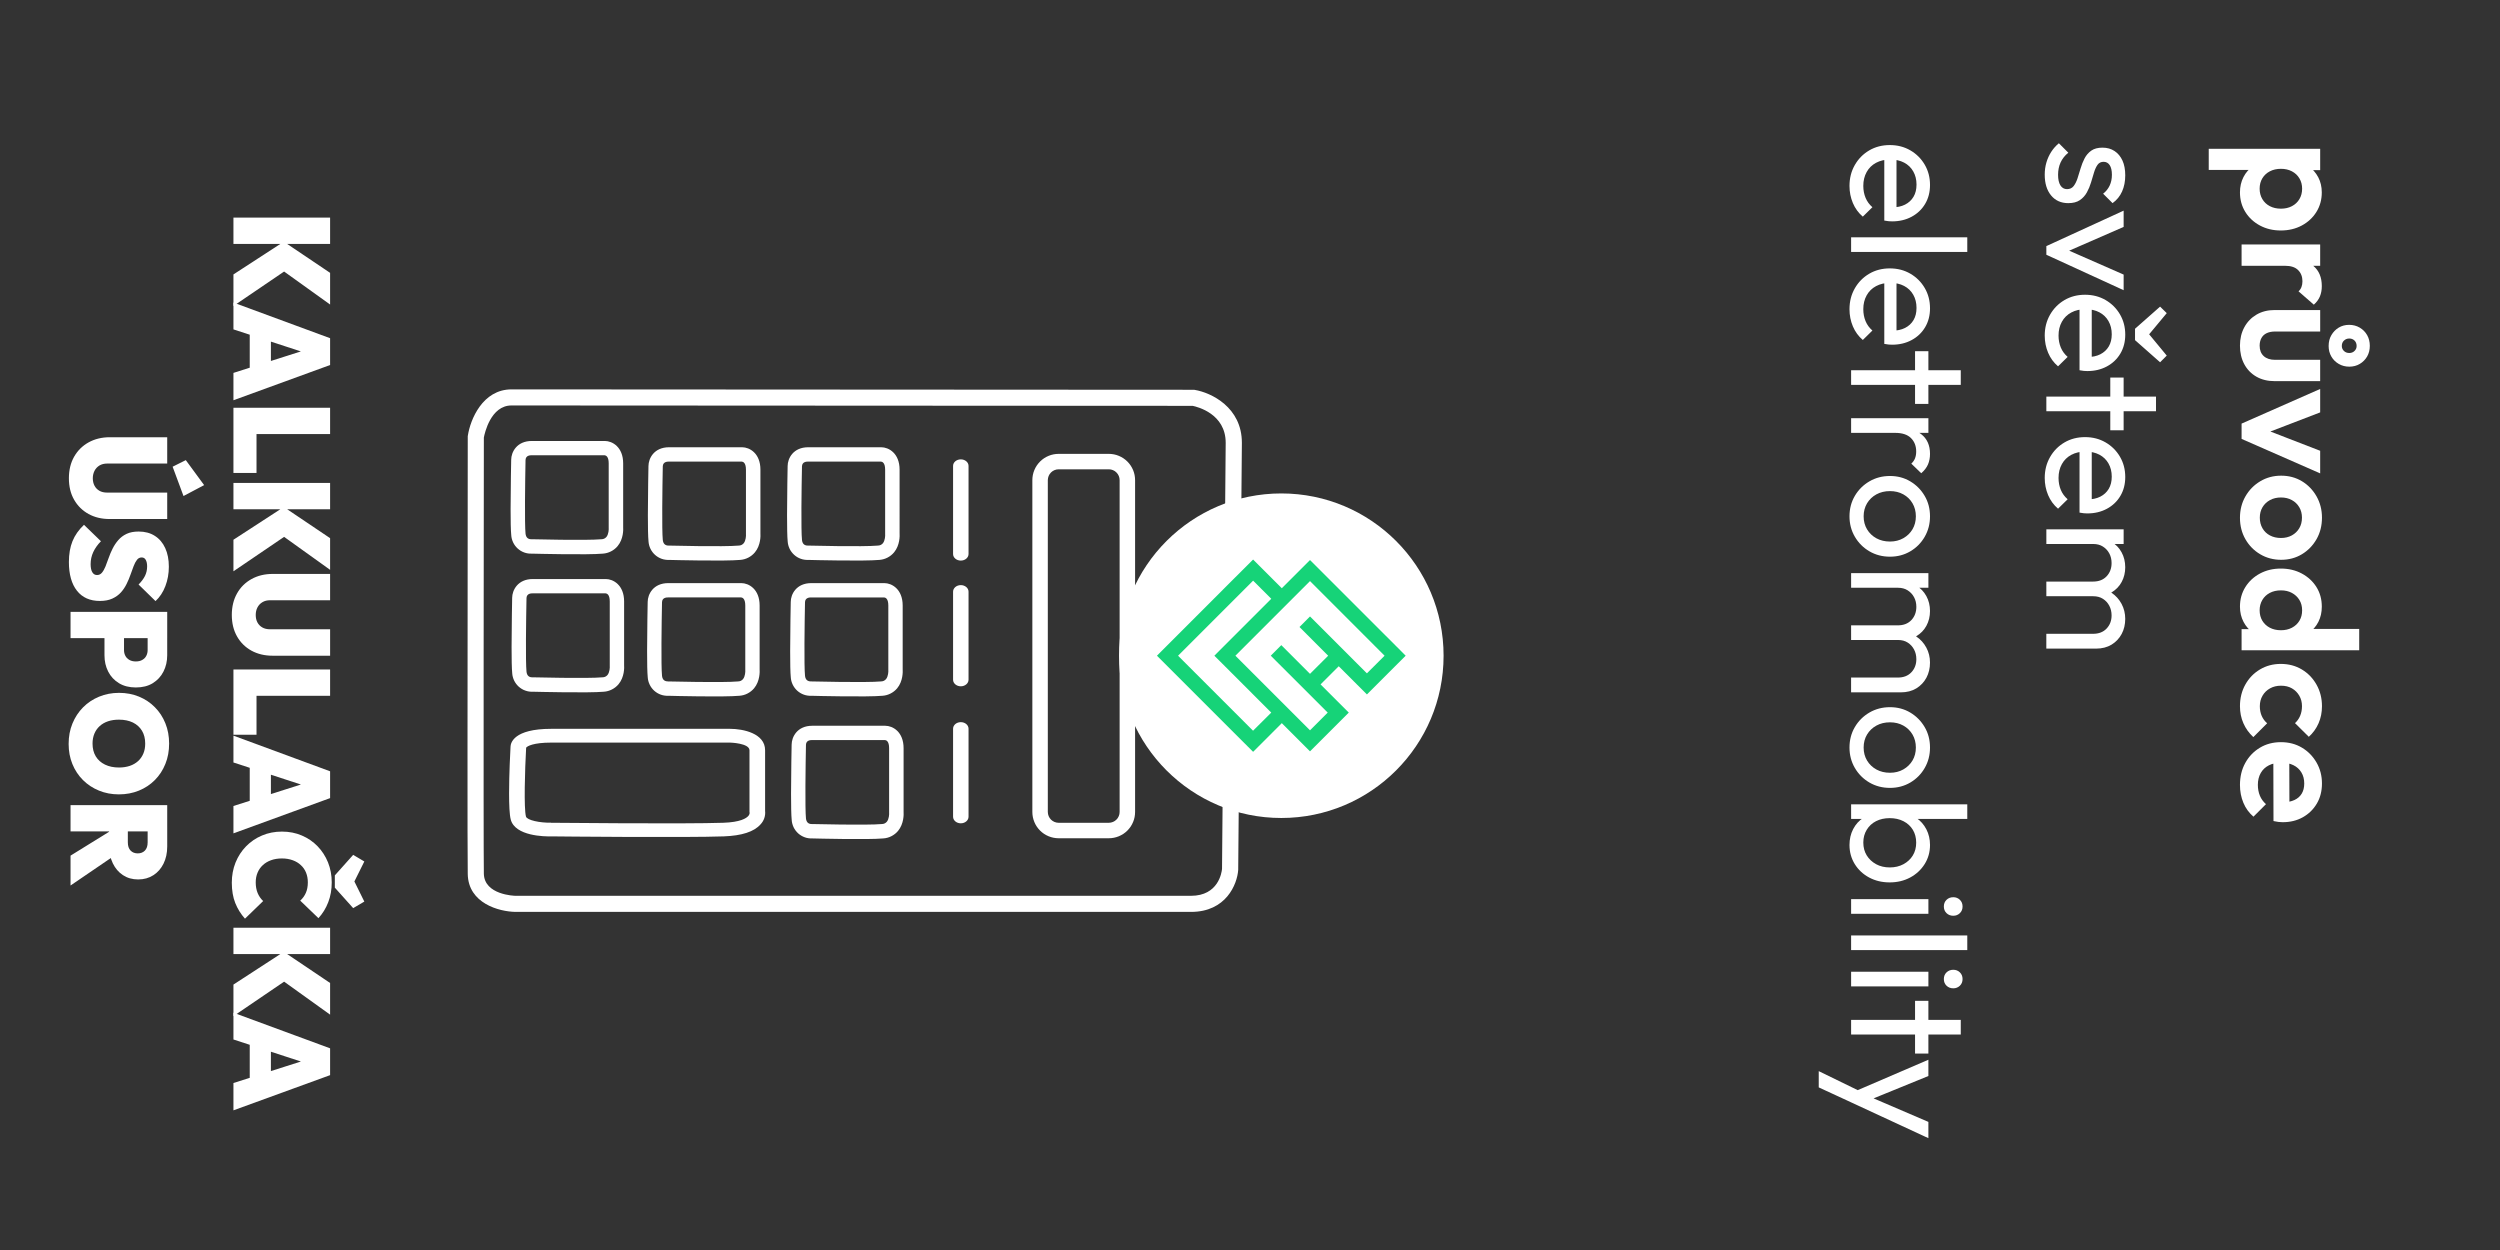 <?xml version="1.0" encoding="utf-8"?>
<!-- Generator: Adobe Illustrator 16.0.0, SVG Export Plug-In . SVG Version: 6.00 Build 0)  -->
<!DOCTYPE svg PUBLIC "-//W3C//DTD SVG 1.1//EN" "http://www.w3.org/Graphics/SVG/1.1/DTD/svg11.dtd">
<svg version="1.1" id="Vrstva_1" xmlns="http://www.w3.org/2000/svg" xmlns:xlink="http://www.w3.org/1999/xlink" x="0px" y="0px"
	 width="200px" height="100px" viewBox="0 0 200 100" enable-background="new 0 0 200 100" xml:space="preserve">
<rect x="0" y="0" width="200" height="100" fill="#333333" stroke="none"/>
<g>
	<path fill="#FFFFFF" d="M176.698,11.904h8.916v1.705h-1.653l-1.523-0.286l-1.522,0.273h-4.217V11.904z M179.197,15.393
		c0-0.451,0.093-0.859,0.279-1.224c0.187-0.364,0.44-0.655,0.762-0.872s0.689-0.334,1.106-0.351h2.226
		c0.417,0.017,0.787,0.137,1.113,0.358c0.325,0.221,0.583,0.512,0.774,0.872c0.19,0.36,0.286,0.766,0.286,1.217
		c0,0.581-0.144,1.102-0.43,1.562s-0.677,0.822-1.171,1.087c-0.495,0.265-1.055,0.397-1.68,0.397c-0.616,0-1.171-0.132-1.666-0.397
		c-0.494-0.265-0.885-0.627-1.171-1.087C179.34,16.495,179.197,15.974,179.197,15.393z M180.771,15.093
		c0,0.313,0.072,0.59,0.215,0.833c0.144,0.243,0.343,0.432,0.599,0.566c0.256,0.134,0.554,0.202,0.892,0.202
		c0.33,0,0.623-0.067,0.879-0.202c0.256-0.135,0.456-0.324,0.599-0.566c0.144-0.243,0.215-0.521,0.215-0.833
		c0-0.304-0.071-0.577-0.215-0.82c-0.143-0.243-0.343-0.432-0.599-0.566c-0.256-0.135-0.549-0.202-0.879-0.202
		c-0.338,0-0.636,0.067-0.892,0.202c-0.256,0.134-0.455,0.321-0.599,0.56C180.844,14.505,180.771,14.781,180.771,15.093z"/>
	<path fill="#FFFFFF" d="M179.327,19.558h6.287v1.705h-6.287V19.558z M182.803,21.263l0.442-0.664
		c0.772,0.078,1.382,0.303,1.828,0.677c0.447,0.373,0.671,0.911,0.671,1.614c0,0.304-0.05,0.577-0.149,0.82
		c-0.101,0.243-0.263,0.464-0.488,0.664l-1.224-1.067c0.104-0.096,0.183-0.21,0.234-0.345c0.052-0.135,0.078-0.289,0.078-0.462
		c0-0.365-0.115-0.662-0.345-0.892C183.62,21.377,183.271,21.263,182.803,21.263z"/>
	<path fill="#FFFFFF" d="M179.197,27.653c0-0.555,0.117-1.047,0.352-1.477c0.233-0.43,0.56-0.766,0.976-1.009
		c0.417-0.243,0.898-0.364,1.445-0.364h3.645v1.718h-3.605c-0.261,0-0.484,0.043-0.671,0.13c-0.187,0.086-0.327,0.217-0.423,0.391
		c-0.096,0.173-0.144,0.377-0.144,0.611c0,0.356,0.108,0.633,0.326,0.833c0.217,0.2,0.521,0.3,0.911,0.3h3.605v1.705h-3.645
		c-0.556,0-1.042-0.12-1.458-0.358c-0.417-0.239-0.74-0.573-0.97-1.002S179.197,28.208,179.197,27.653z M186.291,27.68
		c0-0.33,0.073-0.621,0.221-0.872c0.147-0.252,0.343-0.452,0.586-0.599s0.521-0.221,0.833-0.221s0.595,0.074,0.846,0.221
		c0.252,0.147,0.449,0.347,0.593,0.599c0.143,0.251,0.215,0.538,0.215,0.859c0,0.321-0.072,0.605-0.215,0.853
		c-0.144,0.248-0.339,0.445-0.586,0.592s-0.527,0.221-0.84,0.221c-0.312,0-0.594-0.074-0.846-0.221s-0.449-0.345-0.592-0.592
		C186.362,28.272,186.291,27.992,186.291,27.68z M187.345,27.68c0,0.156,0.057,0.288,0.17,0.397
		c0.112,0.108,0.256,0.163,0.429,0.163c0.165,0,0.304-0.054,0.417-0.163c0.112-0.109,0.169-0.241,0.169-0.397
		c0-0.182-0.057-0.328-0.169-0.436c-0.113-0.109-0.252-0.163-0.417-0.163s-0.306,0.054-0.423,0.163
		C187.403,27.352,187.345,27.498,187.345,27.68z"/>
	<path fill="#FFFFFF" d="M179.327,33.888l6.287-2.772v1.875l-5.181,1.991v-0.924l5.181,2.004v1.809l-6.287-2.759V33.888z"/>
	<path fill="#FFFFFF" d="M179.197,41.424c0-0.633,0.145-1.204,0.436-1.711c0.291-0.508,0.686-0.911,1.185-1.21
		s1.057-0.449,1.673-0.449s1.169,0.147,1.659,0.442s0.881,0.699,1.172,1.21c0.29,0.512,0.436,1.081,0.436,1.706
		c0,0.642-0.146,1.217-0.436,1.725c-0.291,0.507-0.682,0.909-1.172,1.204s-1.043,0.443-1.659,0.443s-1.174-0.148-1.673-0.443
		s-0.894-0.696-1.185-1.204C179.342,42.628,179.197,42.058,179.197,41.424z M180.785,41.412c0,0.321,0.071,0.605,0.215,0.853
		c0.143,0.247,0.343,0.438,0.599,0.572c0.256,0.135,0.549,0.202,0.878,0.202c0.33,0,0.621-0.07,0.872-0.208
		c0.252-0.139,0.449-0.33,0.593-0.573s0.215-0.525,0.215-0.846c0-0.313-0.071-0.59-0.215-0.833
		c-0.144-0.243-0.341-0.434-0.593-0.572c-0.251-0.139-0.542-0.208-0.872-0.208c-0.329,0-0.622,0.069-0.878,0.208
		c-0.256,0.139-0.456,0.33-0.599,0.572C180.856,40.821,180.785,41.099,180.785,41.412z"/>
	<path fill="#FFFFFF" d="M179.197,48.531c0-0.582,0.143-1.102,0.43-1.562c0.286-0.46,0.677-0.822,1.171-1.087
		c0.495-0.265,1.05-0.397,1.666-0.397c0.625,0,1.185,0.132,1.68,0.397c0.494,0.265,0.885,0.625,1.171,1.081s0.43,0.978,0.43,1.568
		c0,0.451-0.091,0.857-0.273,1.217c-0.183,0.36-0.437,0.651-0.762,0.872c-0.325,0.222-0.691,0.341-1.1,0.358h-2.238
		c-0.408-0.018-0.777-0.135-1.106-0.352c-0.33-0.217-0.591-0.508-0.781-0.872C179.293,49.39,179.197,48.982,179.197,48.531z
		 M179.327,52.02v-1.692h1.692l1.535,0.273l1.511-0.286h4.672v1.705H179.327z M180.771,48.818c0,0.321,0.072,0.601,0.215,0.839
		c0.144,0.238,0.343,0.425,0.599,0.56c0.256,0.134,0.554,0.202,0.892,0.202c0.33,0,0.623-0.067,0.879-0.202
		c0.256-0.135,0.456-0.321,0.599-0.56c0.144-0.239,0.215-0.514,0.215-0.827c0-0.321-0.073-0.601-0.221-0.839
		c-0.148-0.239-0.348-0.425-0.6-0.56c-0.251-0.135-0.542-0.202-0.872-0.202c-0.338,0-0.636,0.067-0.892,0.202
		c-0.256,0.134-0.455,0.323-0.599,0.566C180.844,48.24,180.771,48.514,180.771,48.818z"/>
	<path fill="#FFFFFF" d="M179.197,56.496c0-0.643,0.143-1.22,0.43-1.731c0.286-0.512,0.677-0.915,1.171-1.21
		c0.495-0.295,1.05-0.442,1.666-0.442c0.625,0,1.185,0.147,1.68,0.442c0.494,0.295,0.887,0.7,1.178,1.217
		c0.29,0.516,0.436,1.091,0.436,1.725c0,0.494-0.091,0.95-0.273,1.366c-0.182,0.417-0.442,0.777-0.78,1.081l-1.106-1.094
		c0.182-0.165,0.32-0.362,0.416-0.592c0.096-0.23,0.144-0.484,0.144-0.762c0-0.313-0.071-0.593-0.215-0.84s-0.339-0.442-0.586-0.586
		c-0.247-0.143-0.54-0.214-0.879-0.214c-0.329,0-0.622,0.071-0.878,0.214c-0.256,0.144-0.456,0.339-0.599,0.586
		c-0.144,0.247-0.215,0.527-0.215,0.84c0,0.286,0.05,0.544,0.149,0.774c0.1,0.229,0.245,0.428,0.437,0.592l-1.106,1.106
		c-0.348-0.321-0.612-0.689-0.794-1.106C179.288,57.446,179.197,56.99,179.197,56.496z"/>
	<path fill="#FFFFFF" d="M179.197,62.796c0-0.659,0.141-1.245,0.423-1.757c0.282-0.513,0.67-0.918,1.165-1.218
		c0.494-0.299,1.059-0.448,1.691-0.448c0.625,0,1.183,0.145,1.673,0.436s0.881,0.688,1.172,1.191
		c0.29,0.503,0.436,1.063,0.436,1.679c0,0.607-0.137,1.144-0.41,1.607s-0.646,0.828-1.119,1.094
		c-0.473,0.265-1.009,0.396-1.607,0.396c-0.113,0-0.228-0.007-0.345-0.02s-0.25-0.037-0.397-0.071l-0.013-5.285h1.275l0.014,4.491
		l-0.534-0.69c0.373-0.018,0.686-0.084,0.938-0.201c0.251-0.117,0.444-0.286,0.579-0.508c0.134-0.222,0.201-0.492,0.201-0.813
		c0-0.339-0.075-0.634-0.228-0.885c-0.151-0.252-0.364-0.445-0.638-0.579c-0.273-0.135-0.597-0.202-0.97-0.202
		c-0.382,0-0.714,0.071-0.995,0.215c-0.282,0.143-0.5,0.349-0.651,0.618c-0.151,0.269-0.228,0.581-0.228,0.938
		c0,0.32,0.054,0.611,0.162,0.872c0.108,0.26,0.271,0.485,0.488,0.677l-1.002,1.002c-0.355-0.304-0.625-0.675-0.807-1.113
		C179.288,63.783,179.197,63.308,179.197,62.796z"/>
	<path fill="#FFFFFF" d="M163.578,13.974c0-0.347,0.045-0.675,0.137-0.983c0.091-0.308,0.221-0.592,0.391-0.853
		c0.169-0.26,0.37-0.486,0.604-0.677l0.755,0.755c-0.277,0.226-0.483,0.486-0.618,0.781s-0.201,0.625-0.201,0.989
		c0,0.365,0.063,0.646,0.188,0.846c0.126,0.199,0.302,0.299,0.527,0.299s0.401-0.081,0.527-0.241
		c0.125-0.161,0.229-0.367,0.312-0.618c0.083-0.252,0.165-0.519,0.248-0.801c0.082-0.282,0.188-0.549,0.318-0.8
		c0.13-0.252,0.308-0.458,0.534-0.618c0.226-0.161,0.524-0.241,0.897-0.241s0.696,0.091,0.97,0.273s0.483,0.436,0.632,0.762
		c0.147,0.325,0.221,0.718,0.221,1.178c0,0.486-0.084,0.917-0.254,1.295c-0.169,0.378-0.423,0.688-0.761,0.931l-0.755-0.755
		c0.226-0.173,0.398-0.388,0.521-0.644c0.121-0.256,0.182-0.545,0.182-0.866c0-0.338-0.059-0.597-0.176-0.774
		s-0.279-0.267-0.487-0.267c-0.209,0-0.369,0.078-0.482,0.234c-0.112,0.156-0.208,0.362-0.286,0.619
		c-0.078,0.256-0.158,0.522-0.24,0.8c-0.083,0.278-0.193,0.542-0.332,0.794c-0.139,0.251-0.325,0.458-0.56,0.618
		s-0.543,0.241-0.925,0.241c-0.581,0-1.041-0.206-1.379-0.618C163.747,15.221,163.578,14.668,163.578,13.974z"/>
	<path fill="#FFFFFF" d="M163.708,19.688l6.183-2.837v1.302l-5.22,2.278v-0.755l5.22,2.291v1.25l-6.183-2.837V19.688z"/>
	<path fill="#FFFFFF" d="M163.578,26.847c0-0.616,0.141-1.171,0.423-1.666s0.666-0.885,1.151-1.171
		c0.486-0.287,1.037-0.43,1.653-0.43c0.607,0,1.154,0.141,1.641,0.423c0.485,0.282,0.869,0.664,1.151,1.146s0.423,1.022,0.423,1.621
		c0,0.573-0.13,1.078-0.391,1.516c-0.26,0.438-0.62,0.781-1.08,1.028c-0.46,0.248-0.98,0.371-1.562,0.371
		c-0.087,0-0.181-0.004-0.28-0.013s-0.215-0.026-0.345-0.052v-5.22h0.977v4.595l-0.378-0.429c0.417,0,0.771-0.074,1.061-0.222
		c0.291-0.147,0.517-0.356,0.677-0.625c0.161-0.269,0.241-0.595,0.241-0.976c0-0.399-0.087-0.751-0.261-1.055
		c-0.173-0.304-0.416-0.538-0.729-0.703c-0.313-0.165-0.682-0.248-1.106-0.248c-0.434,0-0.813,0.087-1.139,0.261
		c-0.325,0.173-0.577,0.42-0.755,0.742c-0.178,0.321-0.267,0.69-0.267,1.106c0,0.347,0.061,0.666,0.182,0.957
		c0.122,0.291,0.304,0.54,0.547,0.749l-0.768,0.755c-0.348-0.295-0.612-0.657-0.794-1.087
		C163.669,27.79,163.578,27.333,163.578,26.847z M173.34,28.448l-0.533,0.534l-2.005-1.771V26.3l2.005-1.77l0.533,0.521
		l-1.744,2.096l0.013-0.794L173.34,28.448z"/>
	<path fill="#FFFFFF" d="M163.708,31.728h8.772v1.171h-8.772V31.728z M168.823,30.205h1.067v4.217h-1.067V30.205z"/>
	<path fill="#FFFFFF" d="M163.578,38.236c0-0.616,0.141-1.171,0.423-1.666s0.666-0.885,1.151-1.171
		c0.486-0.287,1.037-0.43,1.653-0.43c0.607,0,1.154,0.141,1.641,0.423c0.485,0.282,0.869,0.664,1.151,1.146s0.423,1.022,0.423,1.621
		c0,0.573-0.13,1.078-0.391,1.516c-0.26,0.438-0.62,0.781-1.08,1.028c-0.46,0.248-0.98,0.371-1.562,0.371
		c-0.087,0-0.181-0.004-0.28-0.013s-0.215-0.026-0.345-0.052v-5.22h0.977v4.595l-0.378-0.429c0.417,0,0.771-0.074,1.061-0.222
		c0.291-0.147,0.517-0.356,0.677-0.625c0.161-0.269,0.241-0.595,0.241-0.976c0-0.399-0.087-0.751-0.261-1.055
		c-0.173-0.304-0.416-0.538-0.729-0.703c-0.313-0.165-0.682-0.248-1.106-0.248c-0.434,0-0.813,0.087-1.139,0.261
		c-0.325,0.173-0.577,0.42-0.755,0.742c-0.178,0.321-0.267,0.69-0.267,1.106c0,0.347,0.061,0.666,0.182,0.957
		c0.122,0.291,0.304,0.54,0.547,0.749l-0.768,0.755c-0.348-0.295-0.612-0.657-0.794-1.087
		C163.669,39.179,163.578,38.722,163.578,38.236z"/>
	<path fill="#FFFFFF" d="M163.708,42.348h6.183v1.171h-6.183V42.348z M163.708,46.526h3.735c0.46,0,0.822-0.141,1.087-0.423
		c0.265-0.282,0.397-0.636,0.397-1.061c0-0.286-0.062-0.542-0.183-0.768c-0.121-0.226-0.291-0.408-0.508-0.547
		c-0.217-0.139-0.477-0.208-0.78-0.208l0.233-0.481c0.469,0,0.877,0.102,1.224,0.306c0.348,0.204,0.618,0.483,0.813,0.839
		c0.195,0.355,0.293,0.755,0.293,1.197c0,0.434-0.096,0.827-0.286,1.178c-0.191,0.352-0.46,0.629-0.807,0.833
		c-0.348,0.204-0.76,0.306-1.237,0.306h-3.982V46.526z M163.708,50.705h3.735c0.46,0,0.822-0.141,1.087-0.423
		c0.265-0.282,0.397-0.631,0.397-1.048c0-0.287-0.062-0.545-0.183-0.774c-0.121-0.23-0.291-0.415-0.508-0.553
		c-0.217-0.139-0.477-0.208-0.78-0.208l0.233-0.664c0.478,0.026,0.888,0.154,1.23,0.384s0.611,0.527,0.807,0.892
		c0.195,0.365,0.293,0.764,0.293,1.198c0,0.451-0.096,0.854-0.286,1.21c-0.191,0.354-0.46,0.64-0.807,0.853
		c-0.348,0.211-0.764,0.318-1.25,0.318h-3.97V50.705z"/>
	<path fill="#FFFFFF" d="M147.959,14.872c0-0.616,0.141-1.171,0.423-1.666s0.666-0.885,1.151-1.171
		c0.486-0.287,1.037-0.43,1.653-0.43c0.607,0,1.154,0.141,1.641,0.423c0.485,0.282,0.869,0.664,1.151,1.146s0.423,1.022,0.423,1.621
		c0,0.573-0.13,1.078-0.391,1.516c-0.26,0.438-0.62,0.781-1.08,1.028c-0.46,0.248-0.98,0.371-1.562,0.371
		c-0.087,0-0.181-0.004-0.28-0.013s-0.215-0.026-0.345-0.052v-5.22h0.977v4.595l-0.378-0.429c0.417,0,0.771-0.074,1.061-0.222
		c0.291-0.147,0.517-0.356,0.677-0.625c0.161-0.269,0.241-0.595,0.241-0.976c0-0.399-0.087-0.751-0.261-1.055
		c-0.173-0.304-0.416-0.538-0.729-0.703c-0.313-0.165-0.682-0.248-1.106-0.248c-0.434,0-0.813,0.087-1.139,0.261
		c-0.325,0.173-0.577,0.42-0.755,0.742c-0.178,0.321-0.267,0.69-0.267,1.106c0,0.347,0.061,0.666,0.182,0.957
		c0.122,0.291,0.304,0.54,0.547,0.749l-0.768,0.755c-0.348-0.295-0.612-0.657-0.794-1.087
		C148.05,15.815,147.959,15.358,147.959,14.872z"/>
	<path fill="#FFFFFF" d="M148.089,18.985h9.293v1.171h-9.293V18.985z"/>
	<path fill="#FFFFFF" d="M147.959,24.738c0-0.616,0.141-1.171,0.423-1.666s0.666-0.885,1.151-1.171
		c0.486-0.287,1.037-0.43,1.653-0.43c0.607,0,1.154,0.141,1.641,0.423c0.485,0.282,0.869,0.664,1.151,1.146s0.423,1.022,0.423,1.621
		c0,0.573-0.13,1.078-0.391,1.516c-0.26,0.438-0.62,0.781-1.08,1.028c-0.46,0.248-0.98,0.371-1.562,0.371
		c-0.087,0-0.181-0.004-0.28-0.013s-0.215-0.026-0.345-0.052v-5.22h0.977v4.595l-0.378-0.429c0.417,0,0.771-0.074,1.061-0.222
		c0.291-0.147,0.517-0.356,0.677-0.625c0.161-0.269,0.241-0.595,0.241-0.976c0-0.399-0.087-0.751-0.261-1.055
		c-0.173-0.304-0.416-0.538-0.729-0.703c-0.313-0.165-0.682-0.248-1.106-0.248c-0.434,0-0.813,0.087-1.139,0.261
		c-0.325,0.173-0.577,0.42-0.755,0.742c-0.178,0.321-0.267,0.69-0.267,1.106c0,0.347,0.061,0.666,0.182,0.957
		c0.122,0.291,0.304,0.54,0.547,0.749l-0.768,0.755c-0.348-0.295-0.612-0.657-0.794-1.087
		C148.05,25.681,147.959,25.224,147.959,24.738z"/>
	<path fill="#FFFFFF" d="M148.089,29.619h8.772v1.171h-8.772V29.619z M153.204,28.096h1.067v4.217h-1.067V28.096z"/>
	<path fill="#FFFFFF" d="M148.089,33.458h6.183v1.171h-6.183V33.458z M151.616,34.63l0.195-0.442c0.789,0,1.419,0.182,1.888,0.547
		c0.468,0.364,0.702,0.889,0.702,1.575c0,0.313-0.054,0.594-0.162,0.846c-0.109,0.251-0.289,0.486-0.54,0.703l-0.794-0.768
		c0.139-0.13,0.238-0.273,0.299-0.43s0.091-0.338,0.091-0.547c0-0.434-0.139-0.79-0.416-1.067
		C152.601,34.769,152.18,34.63,151.616,34.63z"/>
	<path fill="#FFFFFF" d="M147.959,41.307c0-0.607,0.143-1.154,0.43-1.64c0.286-0.486,0.674-0.872,1.164-1.158
		c0.49-0.287,1.039-0.43,1.646-0.43c0.6,0,1.14,0.143,1.621,0.43c0.481,0.286,0.865,0.672,1.151,1.158
		c0.287,0.486,0.43,1.033,0.43,1.64c0,0.599-0.141,1.143-0.423,1.633s-0.666,0.879-1.151,1.165c-0.486,0.287-1.028,0.43-1.628,0.43
		c-0.607,0-1.156-0.143-1.646-0.43c-0.49-0.286-0.878-0.675-1.164-1.165C148.102,42.45,147.959,41.906,147.959,41.307z
		 M149.091,41.307c0,0.391,0.092,0.737,0.273,1.041c0.183,0.304,0.432,0.542,0.749,0.716c0.316,0.173,0.679,0.26,1.086,0.26
		c0.399,0,0.756-0.089,1.067-0.267c0.313-0.178,0.558-0.417,0.735-0.716s0.268-0.644,0.268-1.035s-0.09-0.738-0.268-1.042
		s-0.423-0.542-0.735-0.716c-0.312-0.173-0.668-0.26-1.067-0.26c-0.407,0-0.77,0.087-1.086,0.26
		c-0.317,0.173-0.566,0.412-0.749,0.716C149.183,40.569,149.091,40.917,149.091,41.307z"/>
	<path fill="#FFFFFF" d="M148.089,45.85h6.183v1.171h-6.183V45.85z M148.089,50.028h3.735c0.46,0,0.822-0.141,1.087-0.423
		c0.265-0.282,0.397-0.636,0.397-1.061c0-0.286-0.062-0.542-0.183-0.768c-0.121-0.226-0.291-0.408-0.508-0.547
		c-0.217-0.139-0.477-0.208-0.78-0.208l0.233-0.481c0.469,0,0.877,0.102,1.224,0.306c0.348,0.204,0.618,0.483,0.813,0.839
		c0.195,0.355,0.293,0.755,0.293,1.197c0,0.434-0.096,0.827-0.286,1.178c-0.191,0.352-0.46,0.629-0.807,0.833
		c-0.348,0.203-0.76,0.306-1.237,0.306h-3.982V50.028z M148.089,54.205h3.735c0.46,0,0.822-0.141,1.087-0.423
		s0.397-0.631,0.397-1.048c0-0.286-0.062-0.544-0.183-0.773c-0.121-0.23-0.291-0.415-0.508-0.554
		c-0.217-0.14-0.477-0.208-0.78-0.208l0.233-0.664c0.478,0.026,0.888,0.154,1.23,0.384c0.343,0.229,0.611,0.527,0.807,0.891
		s0.293,0.764,0.293,1.197c0,0.451-0.096,0.854-0.286,1.211c-0.191,0.355-0.46,0.64-0.807,0.853
		c-0.348,0.212-0.764,0.318-1.25,0.318h-3.97V54.205z"/>
	<path fill="#FFFFFF" d="M147.959,59.803c0-0.607,0.143-1.154,0.43-1.64c0.286-0.486,0.674-0.872,1.164-1.159
		c0.49-0.286,1.039-0.43,1.646-0.43c0.6,0,1.14,0.144,1.621,0.43c0.481,0.287,0.865,0.673,1.151,1.159
		c0.287,0.485,0.43,1.032,0.43,1.64c0,0.599-0.141,1.144-0.423,1.634s-0.666,0.878-1.151,1.165
		c-0.486,0.286-1.028,0.429-1.628,0.429c-0.607,0-1.156-0.143-1.646-0.429c-0.49-0.287-0.878-0.675-1.164-1.165
		C148.102,60.946,147.959,60.401,147.959,59.803z M149.091,59.803c0,0.391,0.092,0.737,0.273,1.041
		c0.183,0.304,0.432,0.542,0.749,0.716c0.316,0.174,0.679,0.261,1.086,0.261c0.399,0,0.756-0.089,1.067-0.267
		c0.313-0.179,0.558-0.417,0.735-0.716c0.178-0.3,0.268-0.645,0.268-1.035s-0.09-0.737-0.268-1.041s-0.423-0.543-0.735-0.716
		c-0.312-0.174-0.668-0.261-1.067-0.261c-0.407,0-0.77,0.087-1.086,0.261c-0.317,0.173-0.566,0.412-0.749,0.716
		C149.183,59.065,149.091,59.412,149.091,59.803z"/>
	<path fill="#FFFFFF" d="M147.959,67.599c0-0.469,0.098-0.892,0.293-1.27c0.195-0.377,0.466-0.679,0.813-0.904
		c0.347-0.226,0.741-0.352,1.185-0.378h1.86c0.451,0.026,0.849,0.154,1.191,0.385c0.343,0.229,0.611,0.533,0.807,0.911
		c0.195,0.377,0.293,0.796,0.293,1.256c0,0.563-0.143,1.073-0.43,1.529c-0.286,0.455-0.672,0.813-1.158,1.073
		c-0.486,0.261-1.032,0.391-1.64,0.391s-1.154-0.13-1.641-0.391c-0.485-0.26-0.869-0.618-1.151-1.073
		C148.1,68.672,147.959,68.162,147.959,67.599z M148.089,64.345h9.293v1.171h-4.62l-1.497-0.221l-1.51,0.221h-1.666V64.345z
		 M149.065,67.403c0,0.391,0.091,0.733,0.273,1.028c0.182,0.295,0.431,0.529,0.748,0.703c0.316,0.173,0.684,0.26,1.1,0.26
		c0.408,0,0.772-0.087,1.094-0.26c0.32-0.174,0.57-0.408,0.748-0.703s0.267-0.634,0.267-1.016c0-0.391-0.089-0.733-0.267-1.028
		s-0.428-0.524-0.748-0.689c-0.321-0.165-0.69-0.247-1.106-0.247c-0.408,0-0.771,0.08-1.087,0.24
		c-0.317,0.16-0.566,0.391-0.748,0.69C149.156,66.681,149.065,67.021,149.065,67.403z"/>
	<path fill="#FFFFFF" d="M148.089,71.933h6.183v1.172h-6.183V71.933z M155.508,72.519c0-0.217,0.071-0.396,0.215-0.534
		s0.323-0.208,0.54-0.208c0.208,0,0.384,0.069,0.527,0.208s0.215,0.317,0.215,0.534s-0.071,0.395-0.215,0.533
		s-0.319,0.208-0.527,0.208c-0.217,0-0.396-0.069-0.54-0.208S155.508,72.735,155.508,72.519z"/>
	<path fill="#FFFFFF" d="M148.089,74.836h9.293v1.171h-9.293V74.836z"/>
	<path fill="#FFFFFF" d="M148.089,77.738h6.183v1.172h-6.183V77.738z M155.508,78.324c0-0.217,0.071-0.396,0.215-0.534
		s0.323-0.208,0.54-0.208c0.208,0,0.384,0.069,0.527,0.208s0.215,0.317,0.215,0.534s-0.071,0.395-0.215,0.533
		s-0.319,0.208-0.527,0.208c-0.217,0-0.396-0.069-0.54-0.208S155.508,78.541,155.508,78.324z"/>
	<path fill="#FFFFFF" d="M148.089,81.591h8.772v1.171h-8.772V81.591z M153.204,80.067h1.067v4.218h-1.067V80.067z"/>
	<path fill="#FFFFFF" d="M145.499,85.69l3.735,1.822l-1.197,0.651l-2.538-1.172V85.69z M148.037,87.461l6.234-2.682v1.302
		l-4.881,1.991v-0.416l4.881,2.096v1.302l-6.234-2.89V87.461z"/>
</g>
<g>
	<path fill="#FFFFFF" d="M18.675,17.41h7.733v2.104h-7.733V17.41z M18.675,21.954l4.029-2.619l3.704,2.493v2.535L22.39,21.48h0.696
		l-4.411,2.998V21.954z"/>
	<path fill="#FFFFFF" d="M18.675,24.205l7.733,2.851v2.146l-7.733,2.819v-2.189l6.57-2.093v0.758l-6.57-2.146V24.205z
		 M19.979,26.055h1.693v4.187h-1.693V26.055z"/>
	<path fill="#FFFFFF" d="M18.675,32.621h7.733v2.104h-7.733V32.621z M18.675,34.333h1.846v3.503h-1.846V34.333z"/>
	<path fill="#FFFFFF" d="M18.675,38.636h7.733v2.104h-7.733V38.636z M18.675,43.179l4.029-2.619l3.704,2.493v2.534l-4.018-2.881
		h0.696l-4.411,2.997V43.179z"/>
	<path fill="#FFFFFF" d="M18.545,49.198c0-0.66,0.14-1.235,0.419-1.726c0.276-0.494,0.664-0.874,1.156-1.147
		c0.492-0.273,1.056-0.411,1.694-0.411h4.594v2.105H21.62c-0.249,0-0.458,0.051-0.63,0.158c-0.174,0.104-0.306,0.245-0.398,0.426
		c-0.09,0.177-0.133,0.374-0.133,0.595c0,0.223,0.042,0.419,0.133,0.592c0.092,0.172,0.222,0.308,0.393,0.405
		c0.169,0.099,0.377,0.147,0.624,0.147h4.8v2.115h-4.605c-0.638,0-1.2-0.137-1.689-0.404c-0.488-0.27-0.874-0.65-1.15-1.135
		C18.685,50.429,18.545,49.854,18.545,49.198z"/>
	<path fill="#FFFFFF" d="M18.675,53.559h7.733v2.105h-7.733V53.559z M18.675,55.275h1.846v3.504h-1.846V55.275z"/>
	<path fill="#FFFFFF" d="M18.675,58.852l7.733,2.852v2.145l-7.733,2.82v-2.189l6.57-2.092v0.756l-6.57-2.145V58.852z M19.979,60.705
		h1.693v4.186h-1.693V60.705z"/>
	<path fill="#FFFFFF" d="M18.545,70.611c0-0.576,0.1-1.111,0.297-1.604c0.2-0.494,0.48-0.928,0.844-1.301
		c0.362-0.371,0.786-0.66,1.274-0.865c0.489-0.209,1.02-0.313,1.592-0.313c0.581,0,1.11,0.104,1.596,0.313
		c0.486,0.205,0.904,0.494,1.26,0.861c0.355,0.367,0.632,0.795,0.832,1.287c0.197,0.492,0.299,1.025,0.299,1.6
		c0,0.582-0.094,1.115-0.282,1.596c-0.189,0.488-0.45,0.908-0.782,1.268l-1.457-1.402c0.189-0.168,0.338-0.371,0.447-0.615
		c0.108-0.24,0.162-0.523,0.162-0.846c0-0.281-0.047-0.537-0.141-0.773c-0.094-0.234-0.232-0.438-0.414-0.602
		c-0.179-0.172-0.398-0.303-0.655-0.396c-0.258-0.094-0.546-0.143-0.864-0.143c-0.325,0-0.617,0.049-0.874,0.143
		c-0.258,0.094-0.476,0.225-0.657,0.396c-0.181,0.164-0.32,0.367-0.418,0.602c-0.098,0.236-0.146,0.492-0.146,0.773
		c0,0.316,0.05,0.598,0.151,0.846c0.103,0.248,0.25,0.465,0.445,0.648l-1.456,1.41c-0.333-0.373-0.593-0.791-0.777-1.252
		C18.637,71.779,18.545,71.236,18.545,70.611z M29.146,72.127l-0.892,0.523l-1.468-1.639v-0.979l1.468-1.643l0.892,0.529
		l-1.207,2.426v-1.66L29.146,72.127z"/>
	<path fill="#FFFFFF" d="M18.675,74.219h7.733v2.105h-7.733V74.219z M18.675,78.766l4.029-2.621l3.704,2.494v2.533l-4.018-2.883
		h0.696l-4.411,3V78.766z"/>
	<path fill="#FFFFFF" d="M18.675,81.016l7.733,2.85v2.146l-7.733,2.816v-2.186l6.57-2.094v0.756l-6.57-2.145V81.016z M19.979,82.865
		h1.693v4.186h-1.693V82.865z"/>
	<path fill="#FFFFFF" d="M5.512,38.262c0-0.659,0.139-1.234,0.418-1.726c0.279-0.49,0.664-0.871,1.156-1.145
		c0.494-0.273,1.06-0.412,1.695-0.412h4.596v2.104h-4.79c-0.247,0-0.457,0.052-0.632,0.157C7.782,37.347,7.65,37.49,7.56,37.667
		c-0.09,0.18-0.136,0.378-0.136,0.595c0,0.224,0.046,0.422,0.136,0.595c0.09,0.172,0.222,0.307,0.39,0.404
		c0.17,0.099,0.379,0.147,0.626,0.147h4.801v2.114H8.771c-0.637,0-1.201-0.135-1.689-0.404c-0.488-0.271-0.873-0.648-1.152-1.137
		C5.651,39.496,5.512,38.921,5.512,38.262z M13.81,37.337l1.054-0.527l1.467,1.999l-1.651,0.873L13.81,37.337z"/>
	<path fill="#FFFFFF" d="M5.512,44.962c0-0.638,0.096-1.194,0.288-1.668c0.191-0.473,0.498-0.908,0.918-1.309L8.076,43.3
		c-0.269,0.273-0.473,0.562-0.614,0.863c-0.14,0.302-0.212,0.623-0.212,0.968c0,0.287,0.046,0.504,0.136,0.65
		c0.089,0.149,0.215,0.222,0.376,0.222c0.158,0,0.291-0.063,0.395-0.189c0.105-0.126,0.199-0.293,0.283-0.5
		c0.082-0.205,0.168-0.434,0.254-0.683c0.087-0.249,0.192-0.496,0.314-0.741c0.124-0.246,0.274-0.473,0.453-0.679
		c0.177-0.206,0.396-0.374,0.662-0.5c0.263-0.126,0.588-0.188,0.971-0.188c0.5,0,0.932,0.115,1.292,0.346
		c0.364,0.232,0.641,0.559,0.832,0.979c0.193,0.421,0.29,0.916,0.29,1.484c0,0.559-0.094,1.081-0.279,1.56
		c-0.184,0.482-0.445,0.88-0.787,1.196l-1.357-1.326c0.23-0.23,0.402-0.465,0.517-0.695c0.112-0.232,0.168-0.482,0.168-0.757
		c0-0.218-0.038-0.39-0.11-0.521c-0.072-0.129-0.181-0.193-0.326-0.193c-0.152,0-0.277,0.063-0.374,0.189
		c-0.099,0.126-0.188,0.291-0.268,0.5c-0.079,0.206-0.162,0.433-0.249,0.682c-0.087,0.249-0.189,0.496-0.311,0.742
		c-0.118,0.244-0.269,0.471-0.454,0.68c-0.185,0.205-0.416,0.372-0.691,0.498c-0.275,0.127-0.608,0.189-0.999,0.189
		c-0.789,0-1.399-0.271-1.83-0.814C5.728,46.716,5.512,45.95,5.512,44.962z"/>
	<path fill="#FFFFFF" d="M5.643,48.949h7.734v2.104H5.643V48.949z M8.358,50.652h1.563v1.358c0,0.16,0.034,0.311,0.103,0.447
		c0.068,0.137,0.174,0.246,0.315,0.33c0.141,0.086,0.318,0.129,0.528,0.129c0.208,0,0.385-0.043,0.526-0.129
		c0.142-0.084,0.247-0.193,0.314-0.33c0.07-0.137,0.103-0.287,0.103-0.447v-1.358h1.566v1.768c0,0.484-0.101,0.92-0.301,1.309
		c-0.197,0.391-0.485,0.697-0.857,0.928c-0.373,0.227-0.822,0.34-1.351,0.34c-0.522,0-0.973-0.113-1.348-0.34
		c-0.376-0.23-0.664-0.537-0.863-0.928c-0.199-0.389-0.298-0.824-0.298-1.309V50.652z"/>
	<path fill="#FFFFFF" d="M5.491,59.512c0-0.592,0.101-1.133,0.303-1.627c0.203-0.496,0.486-0.926,0.848-1.295
		c0.363-0.367,0.79-0.652,1.283-0.855c0.492-0.203,1.024-0.307,1.596-0.307c0.578,0,1.11,0.102,1.596,0.301
		c0.486,0.201,0.91,0.48,1.27,0.846c0.364,0.365,0.644,0.793,0.843,1.289c0.201,0.494,0.299,1.035,0.299,1.623
		c0,0.59-0.098,1.133-0.299,1.627c-0.199,0.496-0.479,0.926-0.843,1.291c-0.36,0.363-0.785,0.645-1.274,0.844
		c-0.489,0.201-1.023,0.301-1.603,0.301c-0.573,0-1.102-0.1-1.591-0.301c-0.488-0.199-0.917-0.48-1.281-0.844
		c-0.367-0.365-0.649-0.795-0.848-1.285C5.589,60.629,5.491,60.092,5.491,59.512z M7.403,59.486c0,0.396,0.086,0.736,0.258,1.023
		c0.175,0.287,0.421,0.506,0.74,0.66c0.32,0.156,0.692,0.232,1.119,0.232c0.318,0,0.606-0.045,0.864-0.131
		c0.256-0.086,0.478-0.217,0.663-0.383c0.185-0.168,0.325-0.373,0.422-0.605c0.1-0.234,0.147-0.5,0.147-0.797
		c0-0.393-0.084-0.732-0.253-1.018c-0.172-0.287-0.414-0.508-0.728-0.664c-0.316-0.152-0.687-0.23-1.114-0.23
		c-0.327,0-0.621,0.043-0.88,0.131c-0.261,0.088-0.483,0.217-0.668,0.385s-0.324,0.369-0.423,0.605
		C7.452,58.93,7.403,59.193,7.403,59.486z"/>
	<path fill="#FFFFFF" d="M5.643,64.41h7.734v2.104H5.643V64.41z M5.643,68.451l3.302-2.043l0.423,1.893L5.643,70.84V68.451z
		 M8.727,66.113h1.5v1.275c0,0.287,0.072,0.504,0.217,0.656c0.145,0.15,0.337,0.227,0.575,0.227c0.24,0,0.43-0.076,0.576-0.227
		c0.146-0.152,0.217-0.369,0.217-0.656v-1.275h1.566v1.609c0,0.52-0.101,0.975-0.295,1.369c-0.195,0.393-0.465,0.703-0.814,0.926
		c-0.348,0.225-0.753,0.338-1.215,0.338c-0.465,0-0.869-0.115-1.217-0.344c-0.349-0.229-0.617-0.545-0.813-0.949
		c-0.198-0.41-0.295-0.889-0.295-1.445V66.113z"/>
</g>
<g>
	<path fill="#FFFFFF" d="M99.057,69.592v-0.041c0-0.309,0.261-31.021,0.293-34.077v-0.053c0-2.842-2.458-4.009-3.766-4.229
		l-0.053-0.01L40.925,31.15c-2.322,0-3.303,2.421-3.497,3.701l-0.008,0.048v0.047c0,0.879-0.019,14.789-0.019,24.833
		c0,5.189,0,9.355,0.019,10.146c0.044,2.35,2.511,3.006,3.82,3.027h54.042C98.08,72.953,98.975,70.754,99.057,69.592z
		 M38.708,69.902c-0.043-2.264,0-33.377,0-34.897c0.063-0.336,0.547-2.569,2.213-2.568l54.491,0.031
		c0.371,0.077,2.643,0.631,2.643,2.955v0.037c-0.032,3.019-0.285,33.018-0.293,34.055c-0.028,0.293-0.295,2.15-2.485,2.15H41.249
		C41.152,71.666,38.746,71.59,38.708,69.902z"/>
</g>
<path fill="#FFFFFF" d="M77.483,44.323v-7.051c0-0.289-0.276-0.523-0.618-0.523c-0.343,0-0.619,0.234-0.619,0.523v7.051
	c0,0.29,0.276,0.524,0.619,0.524C77.206,44.847,77.483,44.613,77.483,44.323z"/>
<path fill="#FFFFFF" d="M76.246,54.379c0,0.289,0.276,0.525,0.619,0.525c0.341,0,0.618-0.236,0.618-0.525v-7.044
	c0-0.291-0.276-0.526-0.618-0.526c-0.343,0-0.619,0.235-0.619,0.526V54.379z"/>
<path fill="#FFFFFF" d="M76.246,65.34c0,0.291,0.276,0.525,0.619,0.525c0.341,0,0.618-0.234,0.618-0.525v-7.043
	c0-0.291-0.276-0.525-0.618-0.525c-0.343,0-0.619,0.234-0.619,0.525V65.34z"/>
<path fill="#FFFFFF" d="M71.844,66.473c0.476-0.574,0.456-1.34,0.443-1.525v-5.096c0-1.314-0.876-1.791-1.465-1.791H64.98
	c-1.204,0-1.645,0.896-1.649,1.504c0,0.176-0.047,2.236-0.047,3.939c0,0.912,0.013,1.729,0.052,2.086
	c0.005,0.104,0.021,0.203,0.048,0.303c0.025,0.1,0.061,0.197,0.105,0.289c0.044,0.092,0.098,0.18,0.159,0.262
	c0.063,0.082,0.131,0.158,0.207,0.227c0.077,0.068,0.159,0.129,0.248,0.182c0.088,0.053,0.182,0.096,0.277,0.131
	c0.097,0.035,0.196,0.061,0.298,0.074c0.103,0.016,0.204,0.021,0.308,0.016c0.371,0.01,4.455,0.113,5.677,0
	c0.23-0.016,0.448-0.074,0.652-0.18C71.521,66.789,71.697,66.648,71.844,66.473z M64.955,65.924
	c-0.285,0.006-0.445-0.145-0.478-0.451c-0.08-0.783-0.033-4.193,0-5.889v-0.008c0.021-0.371,0.38-0.371,0.495-0.371h5.83
	c0.102,0.01,0.327,0.094,0.327,0.643v5.174c0.011,0.094,0,0.494-0.18,0.715c-0.106,0.123-0.242,0.186-0.404,0.186
	c-1.188,0.111-5.517,0-5.562,0h-0.039L64.955,65.924z"/>
<path fill="#FFFFFF" d="M64.907,46.649c-1.205,0-1.646,0.896-1.647,1.503c0,0.176-0.047,2.235-0.047,3.938
	c0,0.914,0.012,1.725,0.049,2.088c0.007,0.104,0.022,0.203,0.048,0.303c0.026,0.1,0.063,0.195,0.106,0.287
	c0.045,0.094,0.099,0.182,0.16,0.264s0.13,0.158,0.207,0.227c0.076,0.068,0.159,0.129,0.247,0.182s0.182,0.096,0.278,0.131
	s0.196,0.059,0.298,0.074s0.204,0.021,0.307,0.016c0.371,0.012,4.456,0.111,5.678,0c0.229-0.014,0.445-0.074,0.65-0.178
	s0.382-0.242,0.53-0.418c0.477-0.572,0.455-1.34,0.443-1.523V48.44c0-1.314-0.876-1.791-1.465-1.791H64.907z M70.737,47.796
	c0.103,0.01,0.329,0.093,0.329,0.644v5.173c0.008,0.094,0,0.494-0.183,0.715c-0.106,0.123-0.24,0.184-0.401,0.186
	c-1.191,0.111-5.518,0-5.563,0h-0.04c-0.284,0-0.445-0.146-0.478-0.453c-0.081-0.781-0.034-4.193,0-5.888v-0.007
	c0.021-0.371,0.381-0.371,0.496-0.371L70.737,47.796z"/>
<path fill="#FFFFFF" d="M60.329,55.061c0.475-0.574,0.454-1.34,0.441-1.523V48.44c0-1.314-0.874-1.791-1.464-1.791h-5.843
	c-1.205,0-1.645,0.896-1.648,1.503c0,0.176-0.047,2.235-0.047,3.938c0,0.914,0.013,1.725,0.051,2.088
	c0.006,0.104,0.021,0.203,0.048,0.303s0.062,0.195,0.106,0.287c0.045,0.094,0.098,0.182,0.159,0.264s0.131,0.158,0.207,0.227
	c0.077,0.068,0.16,0.129,0.247,0.182c0.089,0.053,0.182,0.096,0.278,0.131c0.098,0.035,0.196,0.059,0.299,0.074
	c0.101,0.016,0.204,0.021,0.306,0.016c0.372,0.012,4.456,0.113,5.678,0c0.23-0.016,0.447-0.074,0.652-0.18
	C60.005,55.377,60.181,55.236,60.329,55.061z M53.438,54.512c-0.286,0-0.445-0.145-0.477-0.451c-0.082-0.781-0.034-4.195,0-5.889
	v-0.007c0.021-0.371,0.379-0.371,0.494-0.371h5.838c0.103,0.01,0.329,0.096,0.329,0.644v5.176c0.009,0.094,0,0.494-0.182,0.715
	c-0.106,0.123-0.24,0.184-0.403,0.186c-1.188,0.111-5.518,0-5.561,0h-0.039V54.512z"/>
<path fill="#FFFFFF" d="M49.487,54.734c0.475-0.574,0.456-1.34,0.442-1.523v-5.097c0-1.314-0.876-1.791-1.465-1.791h-5.842
	c-1.204,0-1.646,0.897-1.649,1.503c0,0.177-0.046,2.236-0.046,3.94c0,0.914,0.012,1.725,0.05,2.088
	c0.006,0.104,0.022,0.203,0.049,0.303c0.025,0.1,0.062,0.195,0.105,0.287c0.045,0.094,0.099,0.18,0.16,0.262
	c0.062,0.084,0.131,0.158,0.207,0.227c0.077,0.068,0.159,0.129,0.247,0.182c0.089,0.055,0.182,0.098,0.278,0.131
	c0.097,0.035,0.196,0.061,0.297,0.076c0.103,0.016,0.205,0.02,0.308,0.016c0.372,0.008,4.456,0.111,5.677,0
	c0.23-0.016,0.448-0.076,0.652-0.182C49.164,55.051,49.34,54.91,49.487,54.734z M42.598,54.186
	c-0.284,0.008-0.445-0.145-0.478-0.451c-0.081-0.781-0.033-4.194,0-5.888v-0.009c0.021-0.37,0.38-0.37,0.495-0.37h5.836
	c0.104,0.01,0.329,0.093,0.329,0.643v5.175c0.011,0.094,0,0.494-0.181,0.715c-0.106,0.121-0.241,0.184-0.403,0.184
	c-1.189,0.111-5.518,0-5.562,0h-0.04L42.598,54.186z"/>
<path fill="#FFFFFF" d="M60.391,44.19c0.477-0.573,0.456-1.34,0.443-1.523V37.57c0-1.313-0.876-1.79-1.465-1.79h-5.843
	c-1.205,0-1.646,0.895-1.649,1.502c0,0.176-0.047,2.235-0.047,3.939c0,0.913,0.013,1.723,0.051,2.087
	c0.007,0.103,0.022,0.203,0.048,0.303c0.026,0.1,0.062,0.196,0.106,0.288c0.045,0.093,0.098,0.18,0.159,0.263
	c0.063,0.082,0.132,0.157,0.208,0.227c0.076,0.068,0.159,0.129,0.248,0.183c0.088,0.052,0.18,0.096,0.276,0.13
	c0.098,0.035,0.197,0.06,0.299,0.074c0.102,0.016,0.204,0.021,0.307,0.017c0.372,0.01,4.456,0.112,5.677,0
	c0.23-0.017,0.447-0.076,0.652-0.181C60.066,44.507,60.243,44.367,60.391,44.19z M53.501,43.647
	c-0.284,0.006-0.445-0.146-0.478-0.453c-0.08-0.78-0.033-4.192,0-5.888v-0.007c0.021-0.371,0.38-0.371,0.495-0.371h5.829
	c0.104,0.01,0.329,0.096,0.329,0.644v5.174c0.01,0.094,0,0.494-0.182,0.716c-0.106,0.122-0.241,0.184-0.402,0.185
	c-1.19,0.112-5.518,0-5.562,0h-0.04L53.501,43.647z"/>
<path fill="#FFFFFF" d="M49.41,43.689c0.477-0.575,0.456-1.34,0.443-1.523v-5.098c0-1.314-0.877-1.79-1.464-1.79h-5.845
	c-1.205,0-1.646,0.896-1.649,1.503c0,0.176-0.047,2.236-0.047,3.939c0,0.914,0.013,1.724,0.051,2.086
	c0.007,0.103,0.021,0.204,0.048,0.304c0.026,0.099,0.062,0.194,0.105,0.287c0.045,0.094,0.099,0.181,0.16,0.264
	c0.062,0.082,0.132,0.156,0.207,0.226c0.077,0.068,0.16,0.129,0.247,0.183c0.089,0.053,0.182,0.096,0.279,0.131
	c0.097,0.035,0.195,0.059,0.298,0.074c0.102,0.015,0.204,0.021,0.308,0.016c0.37,0.01,4.455,0.112,5.677,0
	c0.229-0.016,0.447-0.075,0.652-0.181C49.086,44.005,49.263,43.866,49.41,43.689z M42.521,43.14
	c-0.284,0.008-0.445-0.145-0.478-0.451c-0.08-0.782-0.033-4.193,0-5.889v-0.008c0.021-0.371,0.381-0.371,0.495-0.371h5.83
	c0.103,0.011,0.328,0.094,0.328,0.643v5.174c0.01,0.096,0,0.495-0.181,0.717c-0.107,0.121-0.241,0.184-0.403,0.184
	c-1.189,0.112-5.518,0-5.561,0h-0.04L42.521,43.14z"/>
<path fill="#FFFFFF" d="M71.524,44.19c0.477-0.573,0.455-1.34,0.443-1.523V37.57c0-1.313-0.877-1.79-1.465-1.79h-5.844
	c-1.204,0-1.645,0.895-1.647,1.502c0,0.176-0.047,2.235-0.047,3.939c0,0.913,0.013,1.723,0.05,2.087
	c0.006,0.103,0.022,0.203,0.048,0.303c0.026,0.1,0.061,0.196,0.105,0.288c0.045,0.093,0.098,0.18,0.161,0.263
	c0.062,0.082,0.13,0.157,0.207,0.227c0.076,0.068,0.159,0.129,0.247,0.183c0.088,0.052,0.181,0.096,0.278,0.13
	c0.096,0.035,0.196,0.06,0.298,0.074c0.102,0.016,0.203,0.021,0.306,0.017c0.372,0.01,4.457,0.112,5.679,0
	c0.229-0.017,0.446-0.076,0.651-0.181C71.199,44.507,71.376,44.367,71.524,44.19z M64.635,43.647
	c-0.285,0.006-0.445-0.146-0.477-0.453c-0.082-0.78-0.035-4.192,0-5.888v-0.007c0.021-0.371,0.38-0.371,0.494-0.371h5.83
	c0.104,0.01,0.329,0.096,0.329,0.644v5.174c0.01,0.094,0,0.494-0.181,0.716c-0.106,0.122-0.241,0.183-0.403,0.185
	c-1.189,0.112-5.517,0-5.56,0h-0.042L64.635,43.647z"/>
<path fill="#FFFFFF" d="M57.907,66.91c1.433-0.053,2.422-0.369,2.939-0.963c0.137-0.145,0.236-0.311,0.3-0.5
	c0.062-0.188,0.083-0.381,0.062-0.578v-4.852c0-1.35-1.763-1.711-2.806-1.711H44.097c-3.023,0-3.245,1.146-3.254,1.426
	c-0.019,0.334-0.116,2.178-0.116,3.744c0,0.904,0.033,1.717,0.133,2.09c0.354,1.334,2.733,1.359,3.242,1.344
	C44.687,66.918,54.922,67.02,57.907,66.91z M44.081,65.816c-0.866,0.018-1.924-0.195-2.004-0.494
	c-0.175-0.654-0.086-3.707,0.014-5.504c0.077-0.123,0.572-0.41,2.006-0.41h14.305c0.017,0,1.557,0.043,1.557,0.617v4.943
	l0.013,0.057c-0.006,0.1-0.044,0.186-0.112,0.258c-0.158,0.178-0.63,0.494-2.003,0.539c-2.979,0.107-13.644,0-13.751,0h-0.023
	V65.816z"/>
<path fill="#FFFFFF" d="M82.588,38.41v26.549c0,0.137,0.014,0.273,0.04,0.41c0.028,0.135,0.067,0.266,0.121,0.395
	c0.052,0.127,0.117,0.248,0.193,0.363c0.077,0.113,0.164,0.219,0.262,0.318c0.098,0.098,0.204,0.184,0.319,0.262
	c0.115,0.074,0.236,0.141,0.363,0.193c0.128,0.053,0.26,0.092,0.395,0.119c0.136,0.027,0.272,0.041,0.411,0.041h4.011
	c0.139,0,0.275-0.014,0.411-0.041c0.135-0.027,0.267-0.066,0.395-0.119s0.248-0.119,0.363-0.193
	c0.116-0.078,0.222-0.164,0.319-0.262c0.098-0.1,0.185-0.205,0.262-0.318c0.076-0.115,0.142-0.236,0.194-0.365
	c0.053-0.127,0.094-0.258,0.12-0.393c0.026-0.137,0.04-0.273,0.04-0.41V38.41c0-0.139-0.014-0.275-0.04-0.41
	s-0.067-0.268-0.12-0.395s-0.118-0.248-0.194-0.362c-0.077-0.115-0.164-0.222-0.262-0.319s-0.203-0.185-0.319-0.262
	c-0.115-0.076-0.235-0.141-0.363-0.193c-0.128-0.054-0.26-0.093-0.395-0.12c-0.136-0.026-0.272-0.04-0.411-0.04h-4.011
	c-0.139,0-0.275,0.014-0.411,0.04c-0.135,0.027-0.267,0.066-0.395,0.12c-0.127,0.053-0.248,0.117-0.363,0.193
	c-0.115,0.077-0.222,0.164-0.319,0.262s-0.185,0.204-0.262,0.319c-0.076,0.114-0.142,0.235-0.193,0.362
	c-0.054,0.127-0.093,0.26-0.121,0.395C82.602,38.134,82.588,38.271,82.588,38.41z M88.703,37.544c0.058,0,0.114,0.005,0.17,0.016
	c0.056,0.012,0.109,0.028,0.162,0.05s0.103,0.048,0.15,0.079c0.047,0.032,0.091,0.068,0.13,0.109
	c0.041,0.039,0.077,0.083,0.108,0.13s0.059,0.097,0.08,0.149c0.022,0.053,0.038,0.107,0.05,0.163
	c0.011,0.056,0.017,0.111,0.017,0.169v26.549c0,0.057-0.006,0.113-0.017,0.17c-0.012,0.055-0.027,0.109-0.05,0.16
	c-0.021,0.053-0.049,0.104-0.08,0.15s-0.067,0.092-0.108,0.131c-0.039,0.041-0.083,0.076-0.13,0.107
	c-0.048,0.033-0.098,0.059-0.15,0.08s-0.106,0.039-0.162,0.049c-0.056,0.012-0.112,0.018-0.17,0.018h-4.011
	c-0.058,0-0.113-0.006-0.169-0.018c-0.057-0.01-0.11-0.027-0.163-0.049c-0.052-0.021-0.102-0.047-0.149-0.08
	c-0.048-0.031-0.091-0.066-0.132-0.107c-0.04-0.039-0.076-0.084-0.107-0.131s-0.059-0.098-0.08-0.15
	c-0.021-0.051-0.038-0.105-0.049-0.16c-0.012-0.057-0.018-0.113-0.018-0.17V38.41c0-0.058,0.006-0.113,0.018-0.169
	c0.011-0.056,0.027-0.11,0.049-0.163s0.049-0.103,0.08-0.149s0.067-0.091,0.107-0.13c0.041-0.041,0.084-0.077,0.132-0.109
	c0.048-0.031,0.098-0.058,0.149-0.079c0.053-0.021,0.106-0.038,0.163-0.05c0.056-0.011,0.111-0.016,0.169-0.016H88.703z"/>
<circle fill-rule="evenodd" clip-rule="evenodd" fill="#FFFFFF" cx="102.505" cy="52.457" r="12.982"/>
<path fill-rule="evenodd" clip-rule="evenodd" fill="#16D378" d="M101.701,57.008l-4.13-4.131l-0.422-0.42l0.422-0.424l4.13-4.13
	l-1.452-1.452l-0.724,0.725l-5.28,5.282l5.275,5.275l0.724,0.725L101.701,57.008z M109.354,53.867l1.412-1.41l-0.817-0.818
	l-0.679-0.68l-4.469-4.472l-5.969,5.97l5.969,5.969l1.417-1.418l-0.156-0.154l-0.754-0.756l-0.502-0.502l-0.715-0.715l-2.429-2.424
	l0.137-0.139l0.706-0.707l2.296,2.297l1.453-1.451l-0.832-0.832l-1.464-1.465l0.471-0.471l0.372-0.373l1.466,1.465l0.955,0.956
	l0.715,0.715l0.501,0.502l0.756,0.756L109.354,53.867z M92.557,52.457l0.421-0.424l5.699-5.702l1.572-1.568l0.845,0.846l1.451,1.451
	l1.835-1.835l0.421-0.421l0.423,0.421l6.809,6.808l0.421,0.424l-0.421,0.422l-0.21,0.207l-0.209,0.209l-1.416,1.416l-0.844,0.844
	l-0.999-0.998l-0.755-0.756l-0.502-0.5l-1.453,1.451l0.502,0.502l0.756,0.756l1,0.998l-0.845,0.844l-1.418,1.418l-0.207,0.207
	l-0.209,0.209l-0.423,0.422l-0.422-0.422l-1.834-1.834l-1.451,1.453l-0.845,0.842l-1.572-1.57l-5.699-5.699L92.557,52.457z"/>
</svg>
